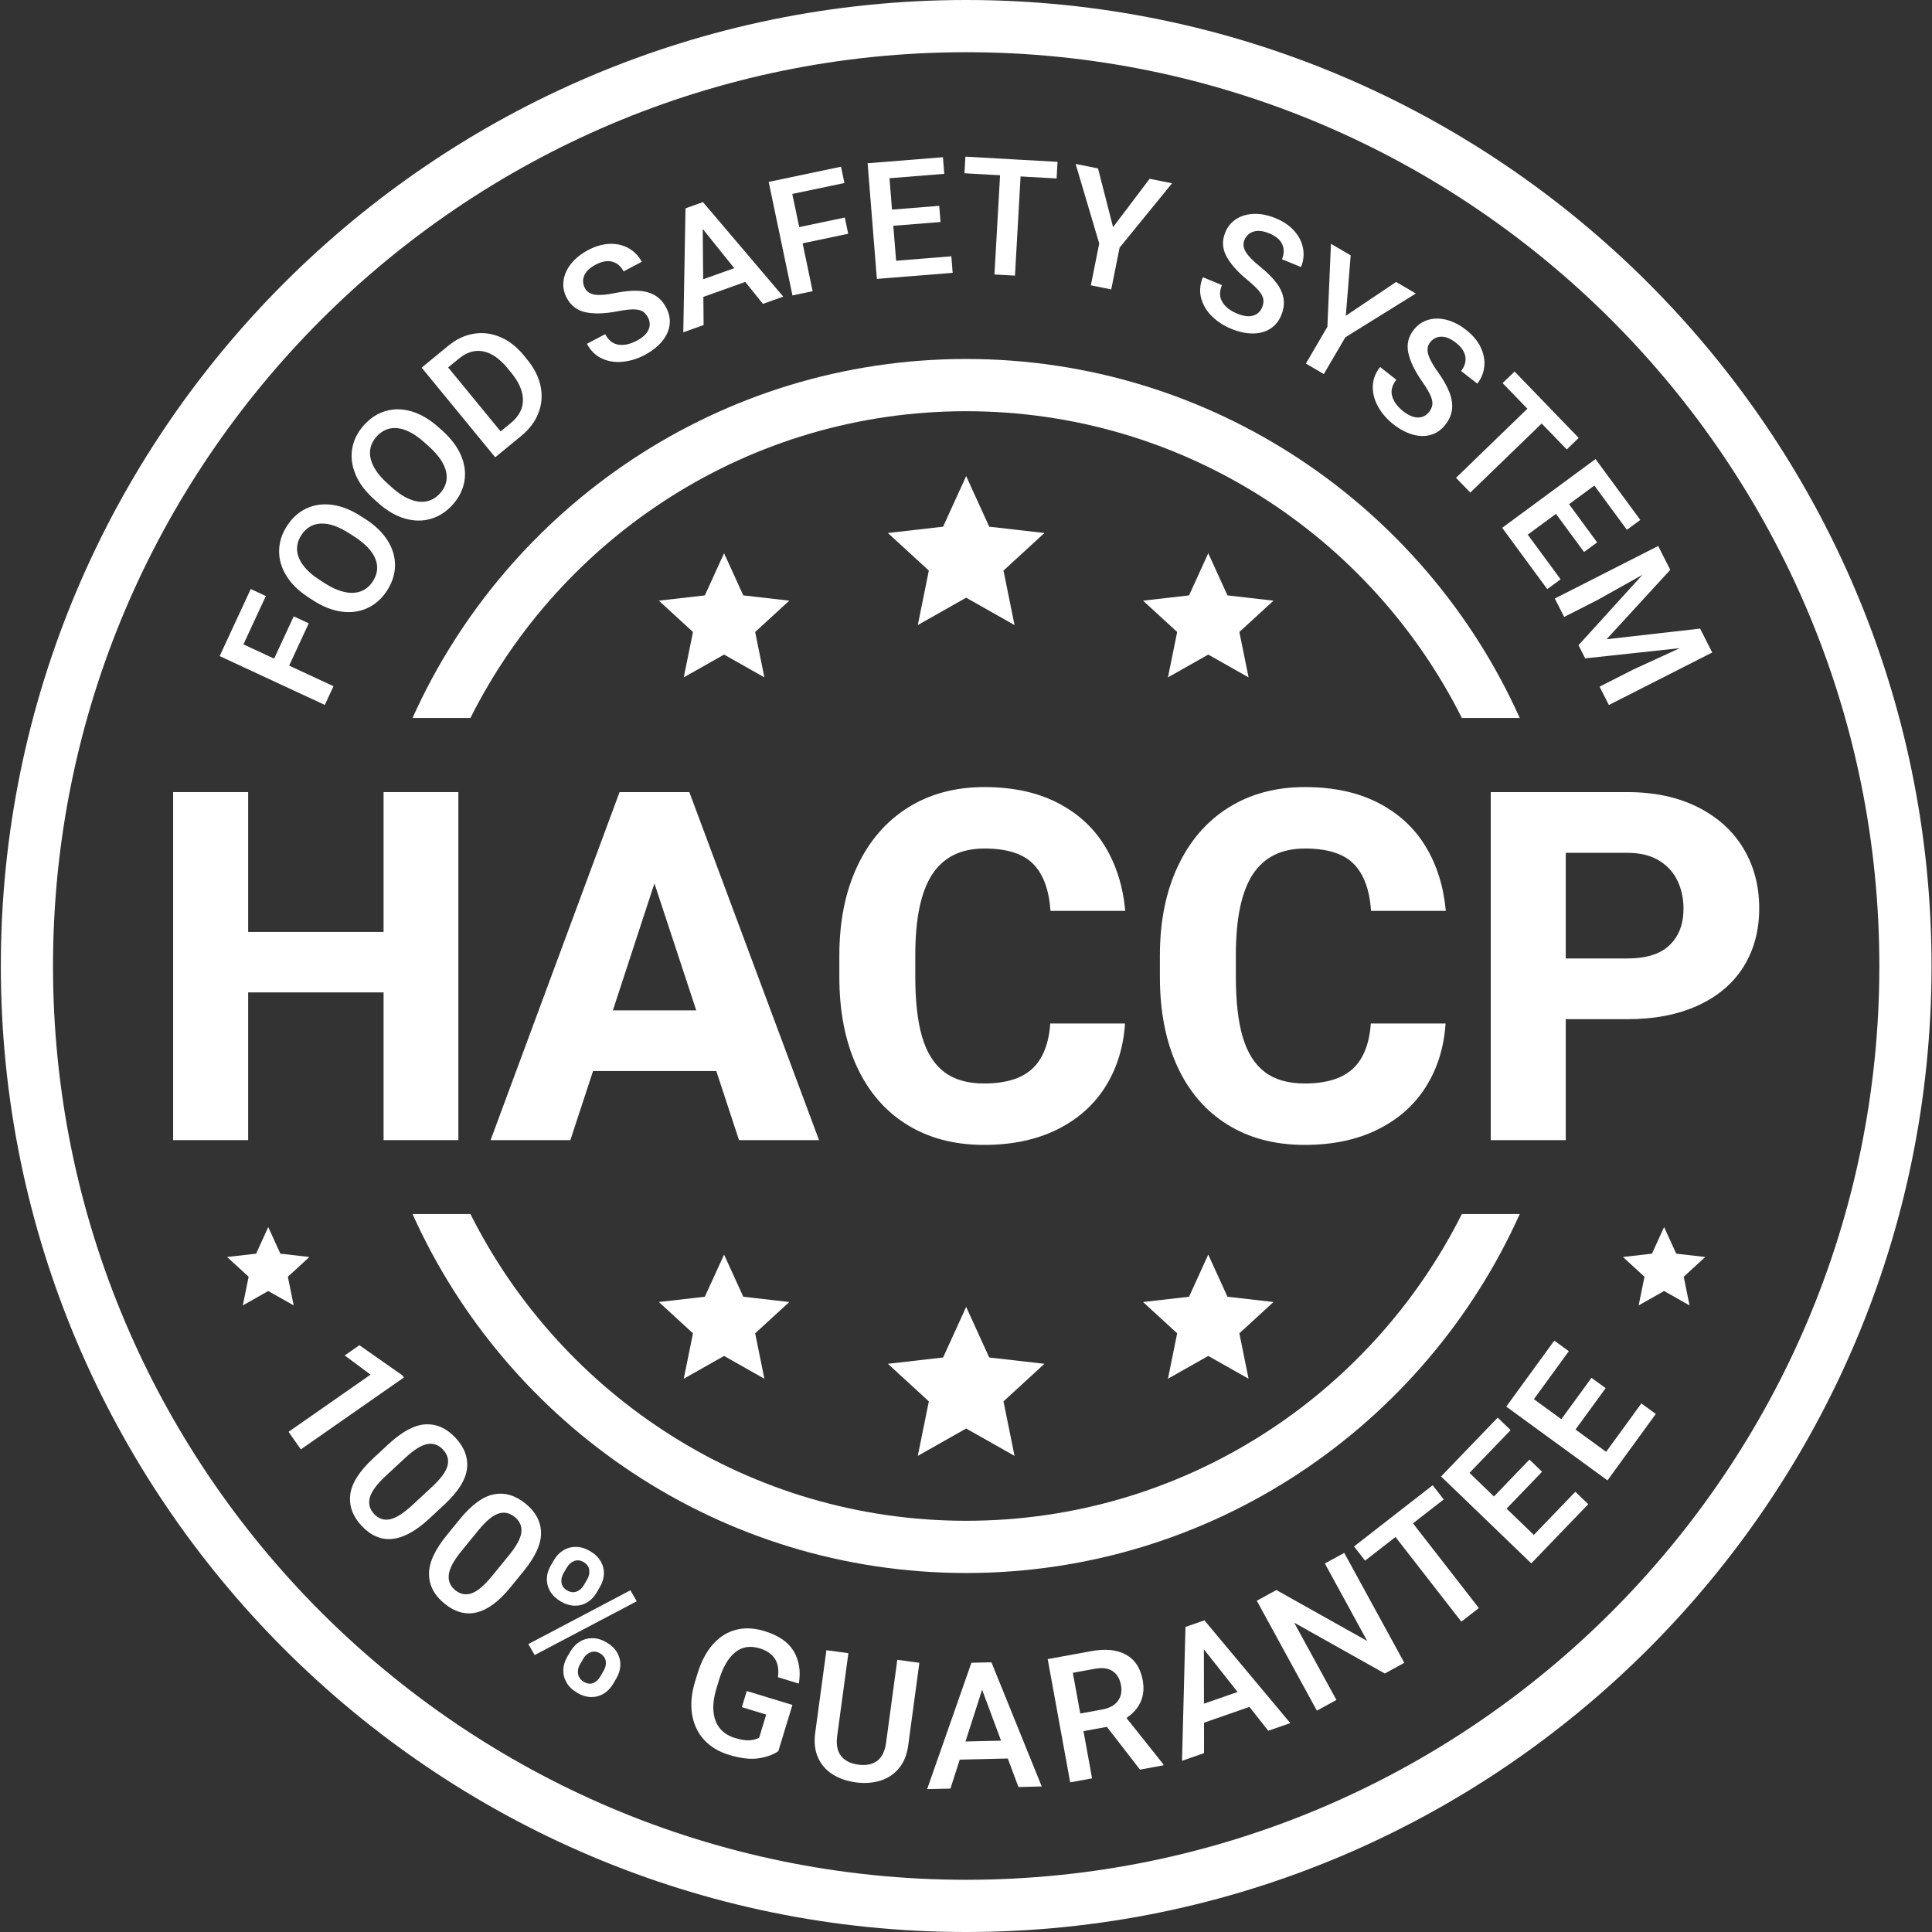 <svg width="120" height="120" viewBox="0 0 120 120" fill="none" xmlns="http://www.w3.org/2000/svg">
<rect x="0" y="0" width="120" height="120" fill="#333333" stroke="none"/>
<path d="M60.011 3.243C28.736 3.243 3.292 28.703 3.292 60C3.292 91.296 28.736 116.757 60.011 116.757C91.286 116.757 116.73 91.296 116.73 60C116.73 28.703 91.286 3.243 60.011 3.243ZM60.011 120C26.948 120 0.051 93.084 0.051 60C0.051 26.916 26.948 0 60.011 0C93.073 0 119.971 26.916 119.971 60C119.971 93.084 93.073 120 60.011 120Z" fill="white"/>
<path d="M29.219 44.595C34.882 33.308 46.553 25.541 60.009 25.541C73.466 25.541 85.137 33.308 90.799 44.595H94.395C88.498 31.462 75.303 22.297 60.009 22.297C44.715 22.297 31.521 31.462 25.623 44.595H29.219Z" fill="white"/>
<path d="M90.799 75.405C85.137 86.691 73.466 94.459 60.009 94.459C46.553 94.459 34.882 86.691 29.219 75.405H25.623C31.521 88.535 44.715 97.702 60.009 97.702C75.303 97.702 88.498 88.535 94.395 75.405H90.799Z" fill="white"/>
<path d="M16.661 76.216L15.908 77.868L14.105 78.074L15.443 79.301L15.082 81.081L16.661 80.187L18.241 81.081L17.88 79.301L19.217 78.074L17.414 77.868L16.661 76.216Z" fill="white"/>
<path d="M103.36 76.216L104.114 77.868L105.916 78.074L104.579 79.301L104.941 81.081L103.36 80.187L101.78 81.081L102.142 79.301L100.803 78.074L102.607 77.868L103.36 76.216Z" fill="white"/>
<path d="M44.973 77.925L43.779 80.543L40.922 80.87L43.042 82.815L42.469 85.636L44.973 84.22L47.477 85.636L46.904 82.815L49.025 80.87L46.167 80.543L44.973 77.925Z" fill="white"/>
<path d="M75.047 77.925L73.854 80.543L70.996 80.87L73.116 82.815L72.543 85.636L75.047 84.22L77.551 85.636L76.979 82.815L79.099 80.87L76.241 80.543L75.047 77.925Z" fill="white"/>
<path d="M60.01 81.174L58.578 84.316L55.148 84.708L57.692 87.042L57.006 90.427L60.01 88.728L63.015 90.427L62.328 87.042L64.872 84.708L61.442 84.316L60.01 81.174Z" fill="white"/>
<path d="M44.973 34.362L43.779 36.981L40.922 37.308L43.042 39.254L42.469 42.073L44.973 40.657L47.477 42.073L46.904 39.254L49.025 37.308L46.167 36.981L44.973 34.362Z" fill="white"/>
<path d="M75.047 34.362L73.854 36.981L70.996 37.308L73.116 39.254L72.543 42.073L75.047 40.657L77.551 42.073L76.979 39.254L79.099 37.308L76.241 36.981L75.047 34.362Z" fill="white"/>
<path d="M60.01 29.57L58.578 32.713L55.148 33.105L57.692 35.44L57.006 38.824L60.01 37.124L63.015 38.824L62.328 35.44L64.872 33.105L61.442 32.713L60.01 29.57Z" fill="white"/>
<path d="M15.119 40.024L17.026 40.908L18.244 38.284L19.177 38.716L17.959 41.343L20.713 42.621L20.174 43.784L13.643 40.751L14.182 39.589L15.574 36.586L16.512 37.022L15.119 40.024Z" fill="white"/>
<path d="M19.932 32.519C19.417 32.541 19.011 32.784 18.714 33.243C18.522 33.538 18.435 33.846 18.453 34.165C18.471 34.481 18.597 34.8 18.832 35.114C19.066 35.43 19.403 35.73 19.843 36.014L20.154 36.216C20.594 36.5 21.008 36.684 21.392 36.768C21.778 36.854 22.12 36.838 22.421 36.724C22.72 36.611 22.965 36.406 23.157 36.108C23.454 35.649 23.507 35.181 23.312 34.703C23.118 34.224 22.686 33.77 22.017 33.335L21.705 33.135C21.038 32.703 20.447 32.497 19.932 32.519ZM24.084 33.587C24.392 34.084 24.543 34.597 24.536 35.133C24.529 35.665 24.364 36.181 24.042 36.681C23.723 37.173 23.321 37.535 22.835 37.762C22.35 37.989 21.816 38.068 21.233 37.992C20.649 37.916 20.057 37.684 19.456 37.295L19.153 37.1C18.552 36.711 18.098 36.265 17.789 35.765C17.48 35.265 17.329 34.746 17.336 34.211C17.343 33.676 17.506 33.16 17.825 32.668C18.147 32.17 18.55 31.805 19.035 31.578C19.519 31.352 20.052 31.279 20.633 31.357C21.216 31.435 21.809 31.668 22.412 32.06L22.715 32.254C23.318 32.646 23.775 33.089 24.084 33.587Z" fill="white"/>
<path d="M24.703 26.597C24.191 26.538 23.752 26.713 23.387 27.119C23.152 27.384 23.018 27.673 22.986 27.989C22.955 28.308 23.03 28.64 23.213 28.986C23.395 29.335 23.681 29.684 24.072 30.035L24.348 30.281C24.738 30.632 25.117 30.878 25.485 31.021C25.853 31.165 26.193 31.203 26.507 31.138C26.821 31.07 27.096 30.905 27.331 30.643C27.696 30.235 27.82 29.781 27.703 29.278C27.585 28.778 27.229 28.259 26.636 27.727L26.359 27.478C25.768 26.948 25.215 26.654 24.703 26.597ZM28.639 28.297C28.866 28.835 28.935 29.367 28.845 29.895C28.755 30.422 28.511 30.905 28.116 31.346C27.724 31.784 27.271 32.078 26.756 32.227C26.241 32.378 25.701 32.37 25.136 32.205C24.572 32.038 24.023 31.716 23.491 31.24L23.222 30.997C22.688 30.521 22.308 30.011 22.082 29.467C21.855 28.927 21.786 28.389 21.876 27.862C21.966 27.335 22.207 26.851 22.599 26.413C22.995 25.97 23.45 25.675 23.964 25.527C24.477 25.378 25.015 25.389 25.578 25.557C26.14 25.724 26.689 26.049 27.225 26.527L27.494 26.767C28.028 27.248 28.41 27.759 28.639 28.297Z" fill="white"/>
<path d="M31.527 22.873C31.037 22.279 30.533 21.927 30.014 21.824C29.494 21.722 28.988 21.873 28.497 22.279L27.835 22.822L31.095 26.795L31.719 26.284C32.228 25.865 32.483 25.387 32.482 24.846C32.481 24.308 32.239 23.743 31.756 23.154L31.527 22.873ZM29.422 20.73C29.982 20.638 30.531 20.706 31.069 20.933C31.608 21.16 32.094 21.538 32.527 22.065L32.749 22.338C33.184 22.868 33.461 23.419 33.578 23.992C33.696 24.562 33.65 25.116 33.445 25.649C33.239 26.184 32.881 26.66 32.372 27.078L31.194 28.046L30.758 28.403L26.189 22.835L27.179 22.022L27.841 21.479C28.335 21.073 28.862 20.822 29.422 20.73Z" fill="white"/>
<path d="M36.372 19.395C35.848 19.284 35.456 18.987 35.199 18.5C35.019 18.157 34.953 17.803 35.002 17.433C35.051 17.065 35.208 16.714 35.472 16.381C35.737 16.049 36.09 15.765 36.533 15.53C36.997 15.287 37.449 15.157 37.889 15.146C38.328 15.135 38.72 15.23 39.063 15.427C39.406 15.625 39.672 15.903 39.862 16.26L38.734 16.857C38.566 16.541 38.332 16.338 38.033 16.254C37.732 16.171 37.388 16.233 36.997 16.438C36.63 16.633 36.392 16.86 36.286 17.119C36.179 17.381 36.194 17.641 36.329 17.895C36.449 18.125 36.658 18.257 36.958 18.303C37.257 18.346 37.673 18.311 38.207 18.2C38.767 18.087 39.249 18.041 39.653 18.062C40.058 18.084 40.402 18.179 40.687 18.349C40.971 18.519 41.201 18.773 41.379 19.108C41.567 19.465 41.637 19.822 41.589 20.184C41.541 20.544 41.383 20.887 41.116 21.208C40.849 21.533 40.486 21.814 40.028 22.057C39.603 22.281 39.158 22.419 38.694 22.468C38.229 22.519 37.798 22.454 37.398 22.273C36.999 22.092 36.685 21.787 36.456 21.354L37.589 20.757C37.792 21.138 38.066 21.354 38.413 21.408C38.76 21.462 39.14 21.379 39.554 21.16C39.922 20.965 40.163 20.741 40.278 20.487C40.393 20.23 40.382 19.973 40.247 19.719C40.154 19.544 40.04 19.416 39.905 19.335C39.77 19.257 39.58 19.216 39.335 19.216C39.09 19.214 38.755 19.257 38.329 19.341C37.549 19.487 36.897 19.506 36.372 19.395Z" fill="white"/>
<path d="M45.605 16.656L43.648 14.219L43.675 17.346L45.605 16.656ZM46.291 17.51L43.687 18.44L43.702 20.189L42.44 20.64L42.578 12.94L43.379 12.654L43.663 12.554L48.649 18.424L47.386 18.875L46.291 17.51Z" fill="white"/>
<path d="M49.21 12.046L49.641 14.105L52.472 13.511L52.684 14.519L49.851 15.114L50.474 18.087L49.221 18.349L47.744 11.297L48.998 11.035L52.236 10.354L52.448 11.367L49.21 12.046Z" fill="white"/>
<path d="M59.09 15.919L59.172 16.946L55.401 17.248L54.464 17.324L53.889 10.14L55.166 10.038L58.567 9.765L58.65 10.797L55.248 11.07L55.404 13.019L58.338 12.784L58.418 13.789L55.485 14.024L55.659 16.195L59.09 15.919Z" fill="white"/>
<path d="M65.627 11.084L63.39 10.959L63.042 17.119L61.767 17.048L62.116 10.886L59.904 10.762L59.963 9.729L63.449 9.927L65.686 10.051L65.627 11.084Z" fill="white"/>
<path d="M71.406 11.105L72.798 11.384L69.541 15.381L69.021 17.976L67.755 17.721L68.275 15.124L66.809 10.184L68.2 10.462L69.135 14.108L71.406 11.105Z" fill="white"/>
<path d="M76.167 15.902C75.917 15.427 75.897 14.935 76.107 14.427C76.255 14.07 76.486 13.792 76.802 13.594C77.117 13.397 77.487 13.294 77.912 13.284C78.336 13.275 78.78 13.367 79.243 13.559C79.728 13.759 80.114 14.027 80.403 14.359C80.692 14.689 80.871 15.051 80.938 15.443C81.005 15.832 80.961 16.213 80.806 16.589L79.627 16.102C79.764 15.77 79.769 15.462 79.643 15.175C79.516 14.892 79.248 14.665 78.84 14.497C78.456 14.338 78.13 14.3 77.862 14.384C77.593 14.467 77.404 14.643 77.293 14.911C77.195 15.149 77.225 15.397 77.382 15.657C77.539 15.913 77.832 16.213 78.258 16.554C78.702 16.911 79.044 17.254 79.287 17.578C79.529 17.903 79.675 18.23 79.725 18.557C79.775 18.886 79.728 19.224 79.583 19.576C79.43 19.948 79.199 20.23 78.89 20.424C78.582 20.619 78.218 20.713 77.799 20.713C77.38 20.713 76.931 20.616 76.453 20.416C76.008 20.232 75.618 19.978 75.284 19.651C74.949 19.327 74.724 18.951 74.608 18.53C74.492 18.105 74.527 17.67 74.713 17.219L75.897 17.708C75.732 18.108 75.74 18.457 75.921 18.759C76.101 19.059 76.407 19.3 76.84 19.478C77.225 19.638 77.551 19.681 77.82 19.608C78.09 19.532 78.28 19.362 78.391 19.092C78.467 18.911 78.492 18.74 78.467 18.586C78.442 18.43 78.352 18.259 78.196 18.07C78.04 17.881 77.795 17.648 77.459 17.373C76.847 16.867 76.417 16.378 76.167 15.902Z" fill="white"/>
<path d="M86.715 17.514L87.94 18.23L83.562 20.949L82.225 23.232L81.111 22.581L82.447 20.295L82.668 15.143L83.893 15.862L83.591 19.611L86.715 17.514Z" fill="white"/>
<path d="M87.473 21.919C87.36 21.394 87.473 20.916 87.813 20.481C88.05 20.178 88.348 19.973 88.705 19.867C89.063 19.762 89.447 19.762 89.858 19.867C90.268 19.975 90.671 20.183 91.065 20.492C91.478 20.816 91.779 21.175 91.969 21.573C92.157 21.97 92.232 22.367 92.192 22.759C92.152 23.154 92.007 23.511 91.757 23.829L90.752 23.043C90.974 22.759 91.061 22.465 91.016 22.157C90.97 21.848 90.773 21.556 90.426 21.284C90.099 21.029 89.794 20.905 89.514 20.913C89.233 20.921 89.003 21.04 88.824 21.267C88.666 21.47 88.627 21.716 88.71 22.008C88.792 22.3 88.993 22.665 89.313 23.108C89.643 23.573 89.882 23.994 90.028 24.373C90.173 24.751 90.226 25.105 90.187 25.435C90.147 25.765 90.01 26.078 89.776 26.375C89.528 26.694 89.23 26.905 88.88 27.008C88.532 27.111 88.155 27.105 87.751 26.992C87.348 26.881 86.942 26.665 86.535 26.346C86.156 26.048 85.849 25.697 85.614 25.292C85.38 24.889 85.263 24.467 85.266 24.029C85.267 23.592 85.419 23.178 85.719 22.794L86.728 23.586C86.462 23.927 86.375 24.265 86.468 24.602C86.561 24.943 86.792 25.256 87.16 25.546C87.487 25.802 87.79 25.93 88.07 25.932C88.35 25.932 88.579 25.819 88.758 25.592C88.88 25.435 88.95 25.278 88.967 25.124C88.984 24.967 88.944 24.778 88.845 24.554C88.746 24.329 88.571 24.04 88.322 23.683C87.869 23.032 87.586 22.443 87.473 21.919Z" fill="white"/>
<path d="M97.314 27.916L95.756 26.305L91.323 30.594L90.436 29.678L94.869 25.386L93.329 23.794L94.072 23.075L96.498 25.586L98.056 27.2L97.314 27.916Z" fill="white"/>
<path d="M96.933 35.981L96.103 36.592L93.86 33.54L93.303 32.784L99.101 28.513L99.86 29.546L101.883 32.294L101.051 32.908L99.028 30.159L97.457 31.316L99.201 33.689L98.388 34.286L96.644 31.916L94.891 33.208L96.933 35.981Z" fill="white"/>
<path d="M99.93 43.789L99.352 42.651L101.423 41.597L104.332 40.259L98.457 40.892L98.044 40.075L102.015 35.703L99.225 37.265L97.153 38.319L96.572 37.175L102.992 33.913L103.484 34.884L103.743 35.394L99.786 39.705L105.596 39.043L106.35 40.527L99.93 43.789Z" fill="white"/>
<path d="M17.924 88.933L23.015 85.381L21.41 84.189L22.321 83.552L24.991 85.423L25.086 85.559L18.685 90.024L17.924 88.933Z" fill="white"/>
<path d="M27.795 91.043C27.891 90.677 27.798 90.343 27.518 90.04C27.241 89.742 26.917 89.626 26.544 89.693C26.171 89.76 25.71 90.047 25.163 90.556L23.948 91.683C23.4 92.192 23.075 92.635 22.972 93.015C22.869 93.394 22.956 93.733 23.232 94.031C23.511 94.331 23.839 94.443 24.217 94.366C24.595 94.29 25.061 93.996 25.616 93.481L26.829 92.355C27.378 91.846 27.7 91.409 27.795 91.043ZM22.449 94.758C21.9 94.165 21.669 93.52 21.756 92.823C21.845 92.127 22.319 91.379 23.181 90.58L24.113 89.715C24.972 88.917 25.747 88.502 26.437 88.469C27.127 88.436 27.749 88.717 28.301 89.313C28.853 89.909 29.087 90.551 29.003 91.238C28.919 91.926 28.448 92.668 27.589 93.465L26.657 94.33C25.006 95.861 23.604 96.003 22.449 94.758Z" fill="white"/>
<path d="M32.382 95.177C32.426 94.801 32.289 94.483 31.968 94.221C31.654 93.964 31.317 93.895 30.957 94.012C30.597 94.129 30.18 94.478 29.707 95.058L28.66 96.341C28.187 96.921 27.925 97.406 27.877 97.795C27.827 98.185 27.96 98.509 28.274 98.766C28.592 99.025 28.932 99.09 29.297 98.962C29.661 98.835 30.081 98.478 30.559 97.893L31.606 96.609C32.079 96.029 32.338 95.552 32.382 95.177ZM27.599 99.594C26.973 99.082 26.655 98.476 26.647 97.774C26.638 97.072 27.005 96.266 27.748 95.355L28.552 94.369C29.293 93.461 30.003 92.943 30.682 92.815C31.361 92.687 32.016 92.879 32.644 93.394C33.273 93.907 33.593 94.51 33.605 95.203C33.616 95.896 33.252 96.696 32.511 97.604L31.707 98.589C30.284 100.334 28.915 100.669 27.599 99.594Z" fill="white"/>
<path d="M35.895 103.775C35.883 103.91 35.907 104.039 35.967 104.16C36.026 104.282 36.122 104.381 36.254 104.458C36.469 104.583 36.666 104.609 36.845 104.536C37.023 104.463 37.172 104.327 37.288 104.126L37.498 103.766C37.612 103.57 37.654 103.371 37.623 103.171C37.59 102.971 37.473 102.812 37.27 102.693C37.07 102.576 36.875 102.553 36.686 102.625C36.496 102.695 36.343 102.829 36.229 103.026L36.019 103.386C35.947 103.509 35.906 103.639 35.895 103.775ZM36.014 101.963C36.251 101.819 36.512 101.748 36.799 101.75C37.086 101.752 37.376 101.839 37.669 102.01C37.967 102.184 38.188 102.395 38.332 102.644C38.474 102.893 38.541 103.155 38.531 103.432C38.52 103.708 38.44 103.974 38.292 104.23L38.082 104.589C37.933 104.845 37.74 105.045 37.505 105.191C37.27 105.336 37.01 105.408 36.724 105.407C36.439 105.405 36.149 105.318 35.854 105.145C35.558 104.973 35.338 104.762 35.193 104.513C35.047 104.263 34.98 104 34.989 103.722C34.997 103.445 35.077 103.179 35.225 102.923L35.435 102.563C35.584 102.308 35.777 102.107 36.014 101.963ZM34.876 98.308C34.906 98.507 35.024 98.667 35.23 98.787C35.43 98.903 35.624 98.926 35.812 98.855C36 98.782 36.151 98.65 36.264 98.456L36.471 98.101C36.586 97.903 36.628 97.704 36.597 97.502C36.566 97.301 36.449 97.141 36.246 97.022C36.046 96.906 35.852 96.885 35.663 96.957C35.474 97.031 35.321 97.166 35.207 97.363L34.999 97.718C34.887 97.912 34.846 98.109 34.876 98.308ZM34.988 96.294C35.226 96.149 35.488 96.077 35.775 96.08C36.062 96.082 36.352 96.169 36.644 96.339C36.943 96.513 37.164 96.725 37.309 96.975C37.454 97.225 37.521 97.487 37.509 97.763C37.497 98.038 37.416 98.305 37.264 98.564L37.058 98.919C36.909 99.174 36.718 99.374 36.486 99.519C36.252 99.664 35.993 99.735 35.706 99.733C35.419 99.73 35.127 99.643 34.832 99.471C34.537 99.298 34.316 99.087 34.171 98.838C34.026 98.588 33.958 98.325 33.966 98.049C33.974 97.774 34.052 97.508 34.201 97.253L34.408 96.897C34.558 96.641 34.751 96.441 34.988 96.294ZM32.815 102.117L39.156 98.776L39.55 99.458L33.209 102.798L32.815 102.117Z" fill="white"/>
<path d="M47.129 109.21C46.622 109.29 46.002 109.218 45.266 108.993C44.636 108.801 44.124 108.49 43.731 108.062C43.339 107.633 43.092 107.109 42.988 106.488C42.885 105.868 42.946 105.186 43.172 104.444L43.321 103.958C43.55 103.205 43.869 102.597 44.277 102.135C44.687 101.673 45.163 101.372 45.709 101.231C46.254 101.089 46.845 101.116 47.483 101.31C48.358 101.577 48.965 101.996 49.303 102.567C49.64 103.137 49.745 103.806 49.617 104.57L48.319 104.175C48.448 103.249 48.07 102.652 47.184 102.382C46.599 102.203 46.092 102.285 45.666 102.626C45.24 102.967 44.904 103.543 44.657 104.354L44.506 104.851C44.343 105.386 44.279 105.864 44.314 106.286C44.349 106.709 44.48 107.061 44.705 107.342C44.93 107.623 45.24 107.824 45.636 107.944C46.024 108.062 46.335 108.112 46.57 108.092C46.805 108.072 46.999 108.019 47.153 107.931L47.59 106.495L46.077 106.034L46.383 105.032L49.218 105.897L48.345 108.764C48.04 108.981 47.635 109.129 47.129 109.21Z" fill="white"/>
<path d="M56.409 108.423C56.331 108.994 56.139 109.465 55.832 109.833C55.525 110.202 55.139 110.457 54.675 110.601C54.21 110.745 53.703 110.78 53.157 110.706C52.595 110.63 52.111 110.461 51.702 110.199C51.294 109.937 50.994 109.589 50.803 109.155C50.612 108.721 50.556 108.216 50.633 107.64L51.329 102.497L52.695 102.682L51.999 107.825C51.928 108.355 52.007 108.767 52.239 109.063C52.47 109.359 52.825 109.539 53.306 109.605C53.793 109.67 54.185 109.592 54.483 109.37C54.78 109.148 54.965 108.77 55.037 108.237L55.732 103.094L57.104 103.279L56.409 108.423Z" fill="white"/>
<path d="M62.179 108.116L61 104.952L59.969 108.167L62.179 108.116ZM62.596 109.224L59.611 109.294L59.033 111.093L57.586 111.126L60.336 103.278L61.255 103.256L61.58 103.249L64.704 110.96L63.257 110.994L62.596 109.224Z" fill="white"/>
<path d="M67.097 106.43L68.453 106.182C68.908 106.099 69.235 105.921 69.433 105.65C69.632 105.378 69.697 105.053 69.627 104.674C69.554 104.271 69.381 103.979 69.109 103.797C68.837 103.614 68.463 103.567 67.986 103.654L66.636 103.901L67.097 106.43ZM72.254 109.579L72.266 109.647L70.806 109.914L68.752 107.258L67.297 107.523L67.831 110.457L66.471 110.706L65.074 103.05L67.786 102.555C68.669 102.394 69.387 102.467 69.94 102.776C70.494 103.084 70.839 103.611 70.976 104.358C71.068 104.863 71.025 105.313 70.847 105.707C70.669 106.101 70.375 106.434 69.965 106.705L72.254 109.579Z" fill="white"/>
<path d="M76.869 105.092L74.776 102.442L74.78 105.819L76.869 105.092ZM77.604 106.018L74.784 107L74.785 108.89L73.418 109.366L73.632 101.052L74.5 100.75L74.808 100.643L80.142 107.025L78.775 107.501L77.604 106.018Z" fill="white"/>
<path d="M86.011 103.944L80.383 100.786L83.007 105.588L81.794 106.252L78.062 99.425L79.276 98.76L84.919 101.923L82.289 97.112L83.493 96.453L87.225 103.28L86.011 103.944Z" fill="white"/>
<path d="M89.673 93.132L87.763 94.618L91.853 99.878L90.766 100.725L86.676 95.465L84.787 96.935L84.102 96.053L87.078 93.736L88.988 92.25L89.673 93.132Z" fill="white"/>
<path d="M97.847 92.656L98.649 93.427L95.814 96.373L95.11 97.103L89.508 91.706L90.467 90.709L93.024 88.052L93.828 88.828L91.272 91.483L92.791 92.948L94.996 90.657L95.781 91.414L93.576 93.704L95.269 95.336L97.847 92.656Z" fill="white"/>
<path d="M101.948 87.169L102.844 87.824L100.44 91.128L99.844 91.949L93.557 87.367L94.371 86.248L96.54 83.268L97.442 83.925L95.273 86.906L96.978 88.149L98.85 85.579L99.73 86.221L97.858 88.791L99.76 90.176L101.948 87.169Z" fill="white"/>
<path d="M28.469 49.199V70.815H23.825V61.64H15.413V70.815H10.754V49.199H15.413V57.884H23.825V49.199H28.469Z" fill="white"/>
<path d="M43.245 62.754L40.648 54.87L38.067 62.754H43.245ZM44.491 66.525H36.835L35.426 70.815H30.471L38.482 49.199H41.628H42.815L50.871 70.815H45.901L44.491 66.525Z" fill="white"/>
<path d="M68.653 67.504C67.936 68.643 66.934 69.528 65.649 70.162C64.363 70.796 62.854 71.112 61.123 71.112C59.274 71.112 57.672 70.689 56.316 69.843C54.961 68.997 53.925 67.789 53.208 66.22C52.491 64.651 52.133 62.803 52.133 60.675V59.354C52.133 57.236 52.503 55.387 53.245 53.809C53.987 52.23 55.035 51.015 56.391 50.163C57.745 49.312 59.328 48.887 61.138 48.887C62.909 48.887 64.427 49.214 65.693 49.867C66.959 50.52 67.941 51.424 68.638 52.576C69.335 53.73 69.753 55.063 69.892 56.577H65.248C65.159 55.271 64.8 54.298 64.172 53.66C63.544 53.022 62.533 52.703 61.138 52.703C59.684 52.703 58.606 53.237 57.904 54.306C57.202 55.375 56.85 57.048 56.85 59.324V60.675C56.85 62.209 56.994 63.459 57.281 64.424C57.568 65.389 58.023 66.109 58.646 66.584C59.269 67.059 60.094 67.297 61.123 67.297C62.459 67.297 63.455 66.993 64.113 66.384C64.771 65.775 65.144 64.837 65.233 63.57H69.877C69.778 65.055 69.37 66.367 68.653 67.504Z" fill="white"/>
<path d="M88.563 67.504C87.847 68.643 86.845 69.528 85.559 70.162C84.273 70.796 82.765 71.112 81.034 71.112C79.184 71.112 77.582 70.689 76.228 69.843C74.872 68.997 73.836 67.789 73.119 66.22C72.401 64.651 72.043 62.803 72.043 60.675V59.354C72.043 57.236 72.414 55.387 73.156 53.809C73.898 52.23 74.946 51.015 76.301 50.163C77.656 49.312 79.239 48.887 81.049 48.887C82.82 48.887 84.338 49.214 85.604 49.867C86.87 50.52 87.851 51.424 88.549 52.576C89.246 53.73 89.664 55.063 89.802 56.577H85.159C85.07 55.271 84.711 54.298 84.083 53.66C83.455 53.022 82.444 52.703 81.049 52.703C79.595 52.703 78.517 53.237 77.814 54.306C77.112 55.375 76.761 57.048 76.761 59.324V60.675C76.761 62.209 76.905 63.459 77.191 64.424C77.478 65.389 77.933 66.109 78.556 66.584C79.18 67.059 80.005 67.297 81.034 67.297C82.369 67.297 83.366 66.993 84.024 66.384C84.681 65.775 85.055 64.837 85.144 63.57H89.788C89.689 65.055 89.281 66.367 88.563 67.504Z" fill="white"/>
<path d="M103.704 58.701C104.277 58.146 104.566 57.394 104.566 56.444C104.566 55.811 104.441 55.232 104.193 54.707C103.947 54.182 103.561 53.762 103.037 53.445C102.513 53.128 101.859 52.97 101.079 52.97H97.252V59.532H101.079C102.256 59.532 103.132 59.255 103.704 58.701ZM105.441 50.127C106.678 50.745 107.623 51.599 108.282 52.688C108.938 53.777 109.268 55.019 109.268 56.414C109.268 57.8 108.941 59.012 108.29 60.052C107.637 61.091 106.691 61.892 105.454 62.457C104.217 63.021 102.759 63.303 101.079 63.303H97.252V70.815H92.592V49.199H101.079C102.751 49.199 104.204 49.508 105.441 50.127Z" fill="white"/>
</svg>
